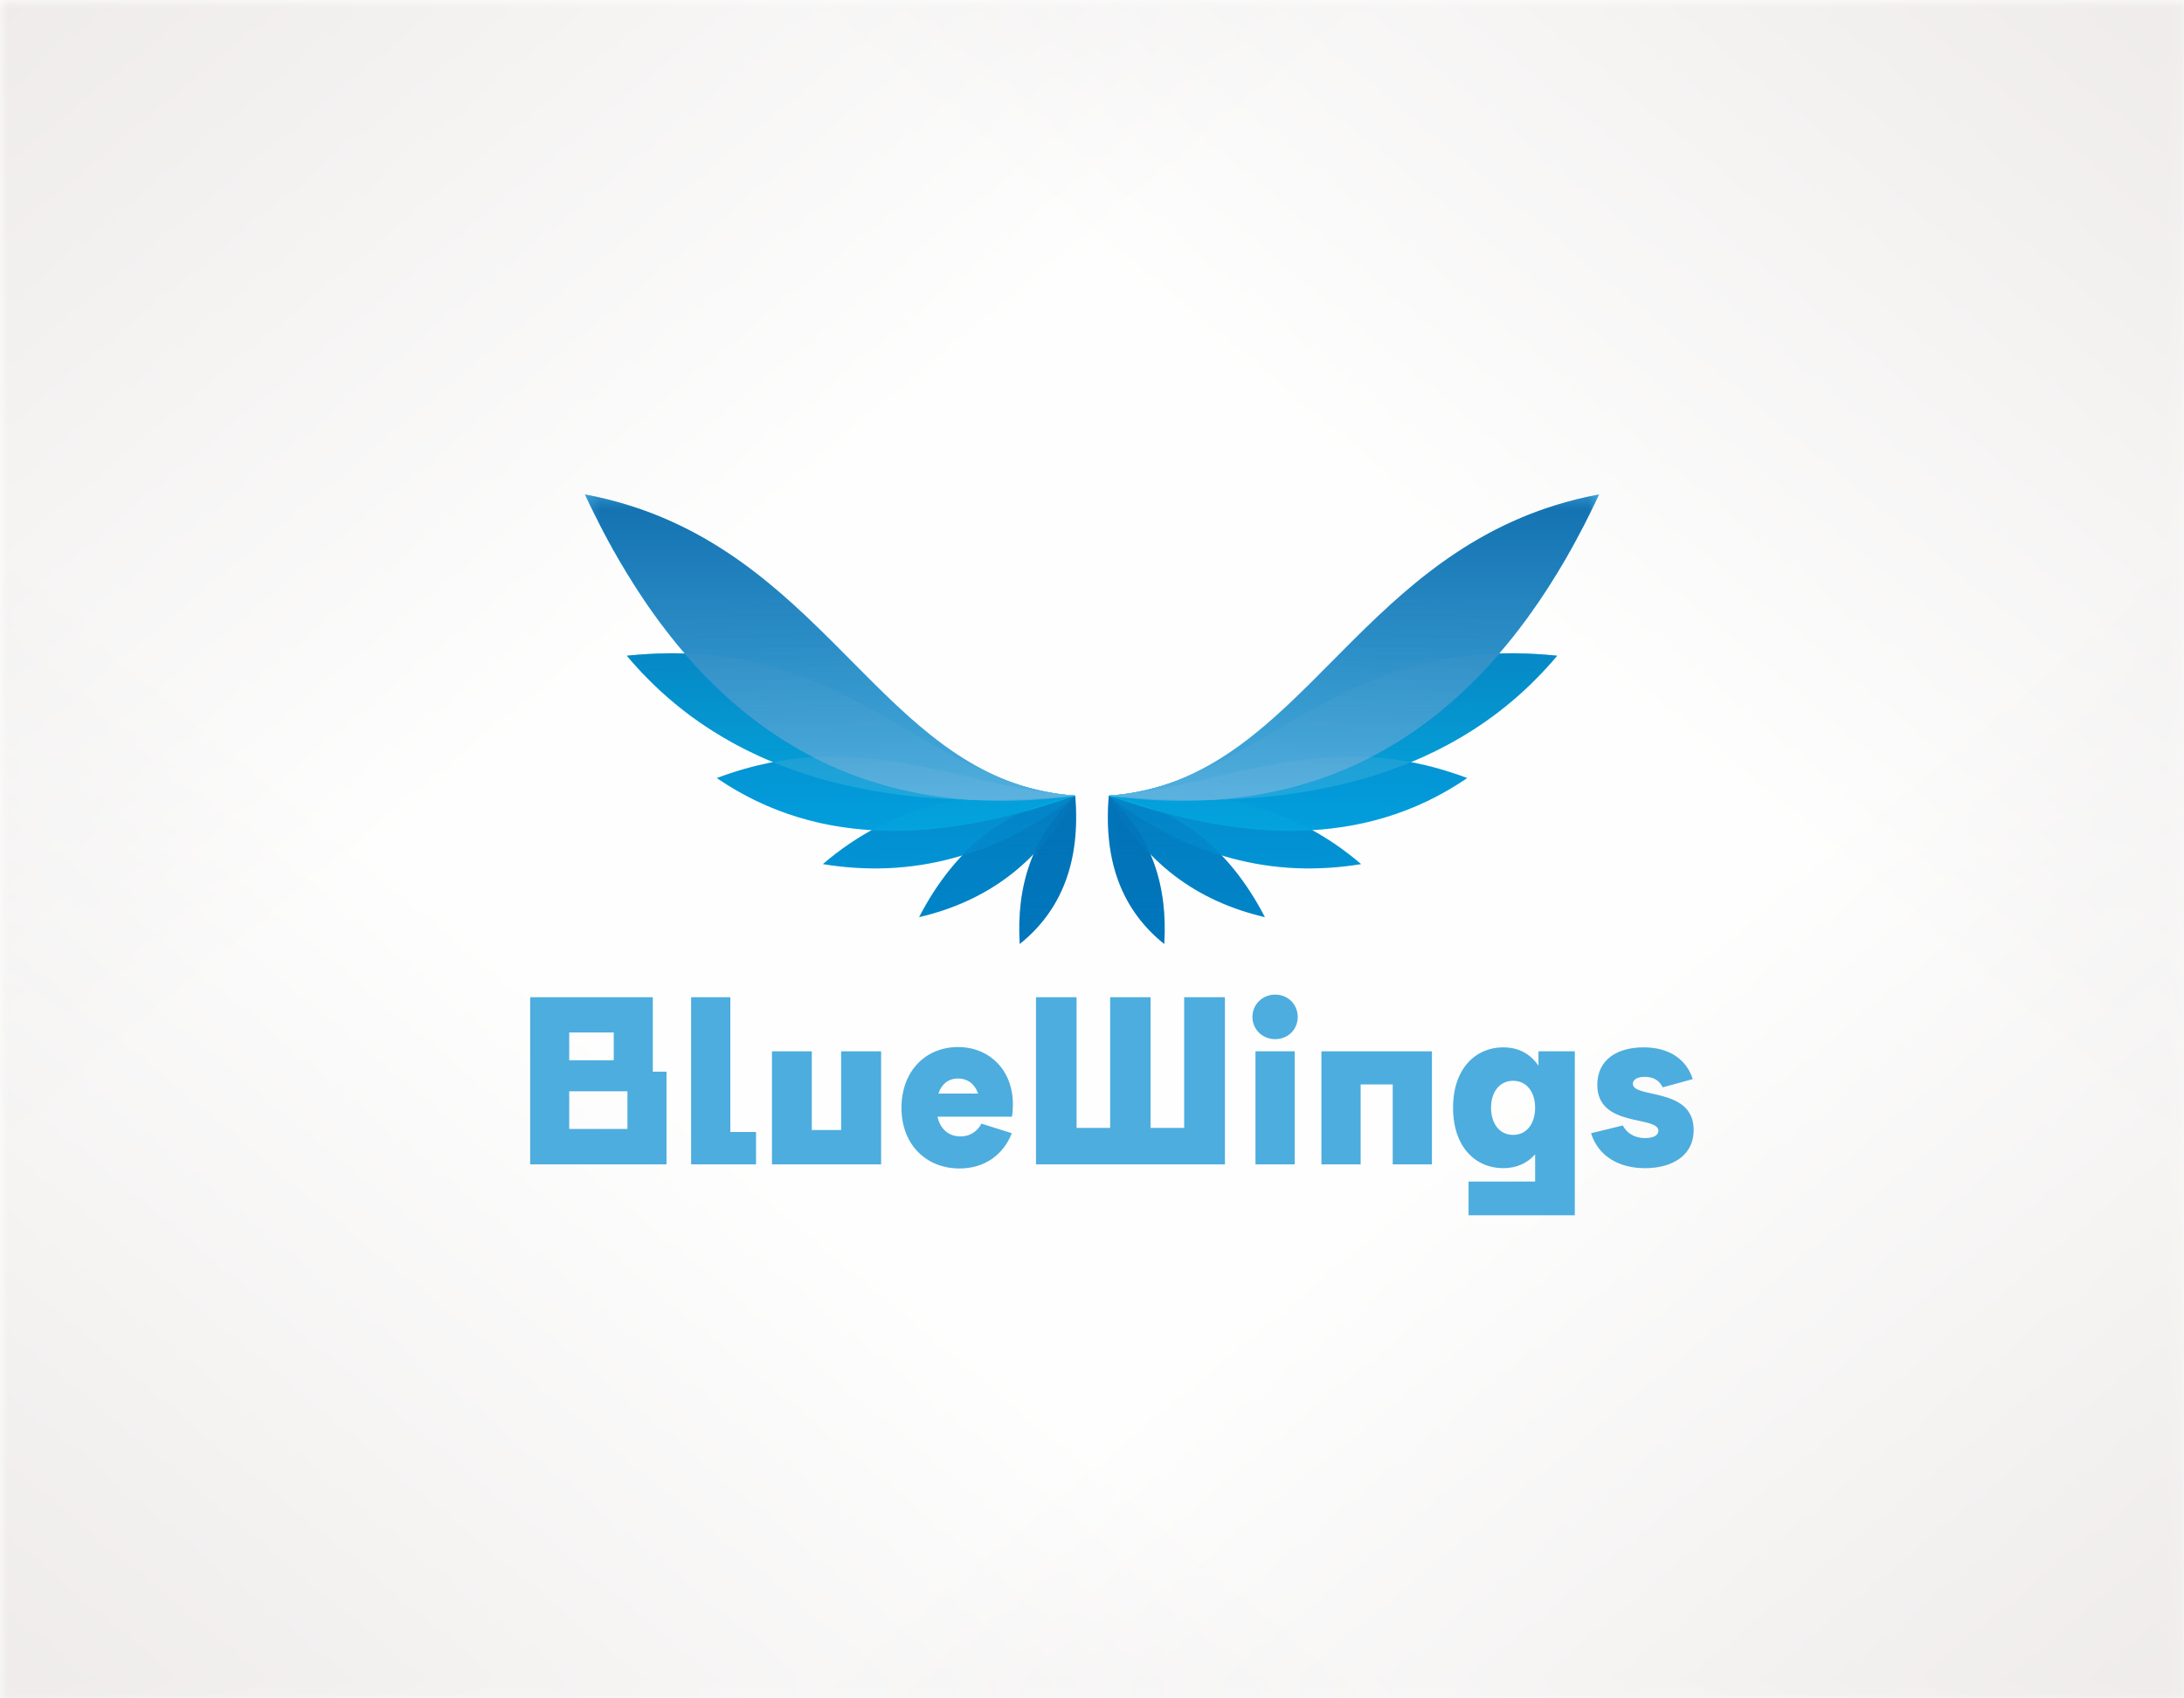<?xml version="1.0" encoding="UTF-8"?>
<!DOCTYPE svg PUBLIC "-//W3C//DTD SVG 1.0//EN" "http://www.w3.org/TR/2001/REC-SVG-20010904/DTD/svg10.dtd">
<!-- Creator: CorelDRAW -->
<svg xmlns="http://www.w3.org/2000/svg" xml:space="preserve" width="900px" height="700px" version="1.0" style="shape-rendering:geometricPrecision; text-rendering:geometricPrecision; image-rendering:optimizeQuality; fill-rule:evenodd; clip-rule:evenodd"
viewBox="0 0 143.69 111.76"
 xmlns:xlink="http://www.w3.org/1999/xlink"
 xmlns:xodm="http://www.corel.com/coreldraw/odm/2003">
 <defs>
  <style type="text/css">
   <![CDATA[
    .fil0 {fill:#FEFEFE}
    .fil13 {fill:#81D4F7}
    .fil12 {fill:#71D0F6}
    .fil11 {fill:#62CCF5}
    .fil10 {fill:#29C5F4}
    .fil9 {fill:#01BEF2}
    .fil8 {fill:#00B8F1}
    .fil7 {fill:#00B2F0}
    .fil5 {fill:#009EDF}
    .fil6 {fill:#0092D5}
    .fil3 {fill:#0087CB}
    .fil4 {fill:#007CC2}
    .fil2 {fill:#0077BD}
    .fil14 {fill:#0A67A9}
    .fil1 {fill:#DCD6D3}
    .fil15 {fill:#4DADDE;fill-rule:nonzero}
   ]]>
  </style>
     <mask id="id0">
  <linearGradient id="id1" gradientUnits="userSpaceOnUse" x1="-48.72" y1="-52.72" x2="35.22" y2="48.11">
   <stop offset="0" style="stop-opacity:1; stop-color:white"/>
   <stop offset="1" style="stop-opacity:0; stop-color:white"/>
  </linearGradient>
      <rect style="fill:url(#id1)" x="-0.19" y="-0.19" width="144.07" height="112.14"/>
     </mask>
     <mask id="id2">
  <linearGradient id="id3" gradientUnits="userSpaceOnUse" x1="192.41" y1="-52.72" x2="108.47" y2="48.11">
   <stop offset="0" style="stop-opacity:1; stop-color:white"/>
   <stop offset="1" style="stop-opacity:0; stop-color:white"/>
  </linearGradient>
      <rect style="fill:url(#id3)" x="-0.19" y="-0.19" width="144.07" height="112.14"/>
     </mask>
     <mask id="id4">
  <linearGradient id="id5" gradientUnits="userSpaceOnUse" x1="-48.72" y1="164.48" x2="35.22" y2="63.65">
   <stop offset="0" style="stop-opacity:1; stop-color:white"/>
   <stop offset="1" style="stop-opacity:0; stop-color:white"/>
  </linearGradient>
      <rect style="fill:url(#id5)" x="-0.19" y="-0.19" width="144.07" height="112.14"/>
     </mask>
     <mask id="id6">
  <linearGradient id="id7" gradientUnits="userSpaceOnUse" x1="192.41" y1="164.48" x2="108.47" y2="63.65">
   <stop offset="0" style="stop-opacity:1; stop-color:white"/>
   <stop offset="1" style="stop-opacity:0; stop-color:white"/>
  </linearGradient>
      <rect style="fill:url(#id7)" x="-0.19" y="-0.19" width="144.07" height="112.14"/>
     </mask>
     <mask id="id8">
  <linearGradient id="id9" gradientUnits="userSpaceOnUse" x1="58.08" y1="29" x2="58.99" y2="63.72">
   <stop offset="0" style="stop-opacity:1; stop-color:white"/>
   <stop offset="1" style="stop-opacity:0; stop-color:white"/>
  </linearGradient>
      <rect style="fill:url(#id9)" x="38.29" y="32.35" width="32.7" height="29.96"/>
     </mask>
     <mask id="id10">
  <linearGradient id="id11" gradientUnits="userSpaceOnUse" x1="85.61" y1="29" x2="84.7" y2="63.72">
   <stop offset="0" style="stop-opacity:1; stop-color:white"/>
   <stop offset="1" style="stop-opacity:0; stop-color:white"/>
  </linearGradient>
      <rect style="fill:url(#id11)" x="72.7" y="32.35" width="32.7" height="29.96"/>
     </mask>
 </defs>
 <g id="Layer_x0020_1">
  <g id="_1773019985344">
   <rect class="fil0" width="143.69" height="111.76"/>
   <g>
    <polygon class="fil1" style="mask:url(#id0)" points="0,0 143.69,0 143.69,111.76 0,111.76 "/>
    <polygon class="fil1" style="mask:url(#id2)" points="143.69,0 0,0 0,111.76 143.69,111.76 "/>
    <polygon class="fil1" style="mask:url(#id4)" points="0,111.76 143.69,111.76 143.69,0 0,0 "/>
    <polygon class="fil1" style="mask:url(#id6)" points="143.69,111.76 0,111.76 0,0 143.69,0 "/>
   </g>
  </g>
  <g id="_1773019989664">
   <g>
    <g>
     <path class="fil2" d="M70.74 52.36c0.37,4.36 -0.92,7.57 -3.65,9.76 -0.23,-3.75 0.78,-7.08 3.65,-9.76z"/>
     <path class="fil3" d="M60.47 60.35c4.45,-1.04 7.96,-3.57 10.27,-7.99 -4.52,0.76 -7.92,3.46 -10.27,7.99z"/>
     <path class="fil4" d="M67.99 56.21c1.05,-1.08 1.97,-2.35 2.75,-3.85 -1.25,1.17 -2.15,2.46 -2.75,3.85z"/>
     <path class="fil5" d="M54.14 56.86c5.8,0.95 11.34,-0.46 16.6,-4.5 -6.44,-0.69 -12.06,0.6 -16.6,4.5z"/>
     <path class="fil6" d="M63.3 56.29c2.54,-0.77 5.02,-2.07 7.44,-3.93 -2.95,0.5 -5.42,1.82 -7.44,3.93z"/>
     <path class="fil7" d="M47.16 51.2c6.88,4.69 14.95,4.16 23.58,1.16 -7.77,-0.57 -14.08,-4.71 -23.58,-1.16z"/>
     <path class="fil8" d="M57.36 54.63c4.23,0.25 8.72,-0.65 13.38,-2.27 -0.32,-0.02 -0.63,-0.05 -0.94,-0.09 -4.61,-0.35 -8.8,0.35 -12.44,2.36z"/>
     <path class="fil9" d="M67.21 53.45c1.16,-0.31 2.34,-0.68 3.53,-1.09 -1.27,0.21 -2.44,0.58 -3.53,1.09z"/>
     <path class="fil9" d="M41.24 43.15c6.57,7.82 16.72,10.43 29.5,9.21 -10.09,-0.74 -14.66,-10.74 -29.5,-9.21z"/>
     <path class="fil10" d="M50.85 50.15c5.56,2.3 12.25,2.94 19.89,2.21 -6.72,-0.49 -12.35,-3.65 -19.89,-2.21z"/>
     <path class="fil11" d="M38.48 32.54c6.85,14.69 17.33,21.85 32.26,19.82 -13.03,-0.93 -16.16,-16.78 -32.26,-19.82z"/>
     <path class="fil12" d="M45.05 43.01c5.02,5.83 11.27,9.14 18.87,9.62 2.18,0.05 4.45,-0.04 6.82,-0.27 -0.17,-0.01 -0.34,-0.03 -0.5,-0.04 -0.14,-0.02 -0.27,-0.04 -0.41,-0.05l-0.04 -0.01c-0.74,-0.09 -1.45,-0.24 -2.13,-0.43 -0.1,-0.03 -0.21,-0.06 -0.31,-0.09l-0.04 -0.01c-7.09,-2.11 -11.93,-8.41 -22.26,-8.72z"/>
     <path class="fil13" d="M53.5 49.82c3.14,1.62 6.61,2.57 10.42,2.81 2.18,0.05 4.45,-0.04 6.82,-0.27l-0.01 0 -0.01 0 -0.01 0 -0.13 -0.01 -0.01 0 -0.01 0 0 0 -0.01 0 -0.01 -0.01 -0.01 0 0 0c-5.82,-0.47 -10.84,-2.9 -17.03,-2.52z"/>
    </g>
    <path class="fil14" style="mask:url(#id8)" d="M41.24 43.15c0.1,0.12 0.2,0.24 0.3,0.35m0.02 0.03c0.1,0.11 0.2,0.22 0.3,0.33m0.01 0.02c0.1,0.11 0.2,0.21 0.3,0.32m0.03 0.04c0.1,0.1 0.2,0.2 0.3,0.3m0.03 0.03c0.09,0.1 0.19,0.2 0.29,0.3m0.05 0.04c0.09,0.1 0.19,0.19 0.28,0.28m0.05 0.04c0.1,0.1 0.2,0.19 0.29,0.28m0.07 0.06c0.09,0.08 0.19,0.16 0.28,0.25m0.04 0.04c0.1,0.08 0.21,0.17 0.31,0.26m0.08 0.06c0.08,0.08 0.17,0.15 0.26,0.22m0.09 0.08c0.1,0.07 0.19,0.15 0.28,0.22m0.09 0.07c0.09,0.07 0.17,0.13 0.26,0.2m0.1 0.07c0.08,0.07 0.17,0.13 0.25,0.18m0.16 0.12c0.07,0.05 0.15,0.11 0.22,0.16m-1.54 -4.51c-0.15,0 -0.31,0 -0.46,0m-0.14 0.01c-0.18,0 -0.35,0 -0.53,0.01m-0.1 0c-0.19,0.01 -0.39,0.02 -0.58,0.03m-0.05 0c-0.21,0.02 -0.43,0.03 -0.64,0.05m-0.02 0c-0.22,0.02 -0.45,0.04 -0.68,0.06m-2.76 -10.61c0.1,0.22 0.21,0.44 0.31,0.66m0.02 0.04c0.11,0.22 0.21,0.43 0.32,0.65m0.01 0.01c0.1,0.21 0.21,0.43 0.32,0.64m0.01 0.02c0.11,0.21 0.22,0.41 0.32,0.62m0.03 0.05c0.11,0.2 0.22,0.4 0.32,0.6m0.02 0.02c0.1,0.2 0.21,0.39 0.32,0.57m0.05 0.1c0.1,0.17 0.2,0.35 0.3,0.52m0.07 0.11c0.09,0.16 0.18,0.31 0.28,0.47m0.09 0.15c0.09,0.15 0.18,0.29 0.27,0.43m0.09 0.15c0.09,0.14 0.18,0.28 0.27,0.42m0.13 0.2c0.08,0.12 0.16,0.24 0.24,0.36m0.15 0.23c0.07,0.11 0.14,0.21 0.21,0.31m0.17 0.24c0.08,0.11 0.15,0.21 0.22,0.31m27.72 11.94c0.37,4.36 -0.92,7.57 -3.65,9.76l0 -0.09 -0.01 -0.08 0 -0.02 -0.01 -0.14 0 -0.02 0 -0.04 0 -0.1 0 0 0 -0.06 -0.01 -0.14 0 0 0 -0.01 0 -0.13 0 -0.04 0 -0.01 0 -0.02 0 -0.14 0 -0.17 0 -0.01 0 -0.15 0 -0.01 0 -0.03 0.01 -0.14 0 -0.01 0.01 -0.14 0 -0.02 0 -0.03 0 -0.1 0.01 -0.04 0 -0.02 0 -0.13 0.01 -0.02 0 -0.03 0.01 -0.11 0 -0.03 0 0 0.01 -0.09 0 -0.08 0.01 -0.02 0.01 -0.13 0 -0.01 0.01 -0.04 0.01 -0.1 0 -0.01 0 -0.06 0.01 -0.02 0.01 -0.09 0 -0.01 0 -0.02 0.02 -0.15 0.01 -0.01 0.01 -0.09 0 -0.03 0.01 -0.06 0.02 -0.13 0.01 -0.01 0.02 -0.14 0.01 -0.02 0 -0.02 0.02 -0.09 0.02 -0.1 0.02 -0.1 0 -0.01 0.01 -0.02 0.02 -0.12 0.01 -0.04 0.03 -0.11 0 -0.03 0.01 -0.02 0.03 -0.13 0 -0.01 0.04 -0.15 0.01 -0.01 0 -0.01 0.03 -0.12 0.02 -0.05 0 -0.01 0.03 -0.09 0 0 0.02 -0.05 0.03 -0.12 0.01 -0.01 0 -0.03 0.04 -0.1 0.01 -0.03 0 -0.01 0.03 -0.08 0.01 -0.02 0.02 -0.06 0 -0.01 0.03 -0.09 0.01 -0.01 0.01 -0.05 0.04 -0.1 0.03 -0.06 0.03 -0.09 0.01 -0.03 0 0 0.02 -0.02 0.03 -0.1 0.02 -0.05 0 0c-0.09,0.1 -0.18,0.19 -0.28,0.29l-0.01 0.01c-0.19,0.18 -0.39,0.36 -0.59,0.54l-0.01 0.01 -0.1 0.08 -0.02 0.02c-0.06,0.05 -0.12,0.11 -0.18,0.16l-0.01 0 -0.1 0.08 -0.11 0.09 -0.09 0.07 -0.02 0.01c-0.14,0.11 -0.28,0.21 -0.42,0.32l-0.03 0.02c-0.06,0.04 -0.12,0.09 -0.19,0.13l-0.01 0.01 -0.1 0.07 0 0 -0.12 0.07 -0.1 0.07 -0.02 0.01 -0.1 0.07 -0.11 0.07 -0.11 0.07 -0.01 0 -0.11 0.07 -0.12 0.07 0 0 -0.09 0.05 -0.04 0.02 -0.1 0.06 -0.12 0.06 -0.09 0.05 -0.06 0.04 -0.08 0.04 -0.01 0 -0.12 0.06 0 0 -0.09 0.05 -0.08 0.04 -0.04 0.02 -0.03 0.01 -0.12 0.06 -0.1 0.05 -0.06 0.03 -0.08 0.04 -0.13 0.05 -0.01 0.01 -0.07 0.03 -0.09 0.04 -0.08 0.03 -0.12 0.05 -0.02 0.01 -0.07 0.03 -0.11 0.04 -0.04 0.02 -0.02 0 -0.12 0.05 -0.02 0.01 -0.06 0.02 -0.15 0.06 -0.02 0 -0.01 0.01 -0.16 0.06 -0.06 0.02 -0.12 0.04 -0.04 0.01 -0.01 0.01 -0.16 0.05 -0.06 0.02 -0.17 0.05 0 0 -0.17 0.05 -0.06 0.02 -0.14 0.04 -0.03 0.01 -0.01 0 -0.02 0.01 -0.14 0.04 -0.07 0.02 -0.17 0.04 0 0 -0.19 0.05 -0.03 0.01 -0.19 0.04c0.03,-0.07 0.07,-0.14 0.11,-0.21l0 -0.01c0.07,-0.12 0.14,-0.25 0.21,-0.37l0.03 -0.05 0.09 -0.18 0.01 0 0.02 -0.04 0.07 -0.13 0.05 -0.07 0.08 -0.13 0.03 -0.06 0.09 -0.15 0.01 -0.01 0.01 -0.01 0.01 -0.02 0.1 -0.16 0.01 -0.01 0 0 0.04 -0.07 0.04 -0.06 0.01 -0.01 0.06 -0.09 0.08 -0.13 0.02 -0.02 0.01 -0.01 0.04 -0.07 0.04 -0.06 0.01 -0.01 0.04 -0.05 0.04 -0.07 0.05 -0.06 0.04 -0.06 0.09 -0.13 0.04 -0.05 0.1 -0.13 0.03 -0.04 0.08 -0.11 0.07 -0.08 0 -0.01 0.05 -0.06 0.05 -0.06 0 0 0.02 -0.03 0.09 -0.11 0.06 -0.07 0.02 -0.02 0.04 -0.06 0.01 0 0.09 -0.11 0 0 0.05 -0.06 0.05 -0.06 0.05 -0.05 0.05 -0.06 0.04 -0.05 0.05 -0.06 0.01 -0.01 0.09 -0.1 0.05 -0.05 0.05 -0.05 0.05 -0.05 0 -0.01c-1.02,0.32 -2.05,0.54 -3.09,0.68l0 0 -0.15 0.02c-0.14,0.02 -0.28,0.03 -0.42,0.05l-0.01 0c-0.17,0.02 -0.35,0.03 -0.53,0.05l-0.05 0 -0.13 0.01 -0.14 0.01 -0.13 0.01 -0.01 0 -0.15 0.01 -0.12 0 -0.02 0 -0.14 0.01 -0.11 0 -0.14 0 -0.11 0.01 -0.14 0 -0.08 0 -0.14 0 -0.04 0 -0.1 0 -0.2 -0.01 -0.08 0 -0.2 0 -0.07 -0.01 -0.21 -0.01 -0.05 0 -0.2 -0.01 -0.09 -0.01 -0.19 -0.01 -0.02 0 -0.01 0 -0.02 0 -0.22 -0.02 -0.03 0 -0.01 0c-0.08,-0.01 -0.16,-0.02 -0.24,-0.03l-0.02 0 -0.23 -0.02 -0.06 -0.01 -0.24 -0.03 -0.01 0 -0.24 -0.03 -0.06 -0.01 -0.22 -0.03 -0.02 0 -0.02 -0.01 -0.25 -0.04c0.06,-0.05 0.13,-0.11 0.19,-0.16l0.02 -0.02 0.01 -0.01c0.07,-0.05 0.14,-0.11 0.21,-0.16l0 0 0 -0.01c0.14,-0.11 0.28,-0.22 0.43,-0.33l0.01 -0.01 0 0 0.01 -0.01 0.19 -0.14 0 0 0.02 -0.01 0.01 -0.02c0.07,-0.04 0.13,-0.09 0.19,-0.13l0.02 -0.02 0.01 0 0 -0.01c0.06,-0.04 0.12,-0.08 0.18,-0.12l0.07 -0.05 0.15 -0.1 0.05 -0.04 0.05 -0.03 0.11 -0.07 0.1 -0.07 0.13 -0.08 0.07 -0.05 0.05 -0.03 0.05 -0.03 0.05 -0.04 0.01 0 0.09 -0.06 0.01 0 0.05 -0.03 0.05 -0.03 0 0 0.11 -0.07 0.05 -0.03 0.05 -0.03 0.05 -0.03 0.11 -0.06 0.05 -0.03 0.05 -0.03 0.16 -0.08c-0.73,-0.05 -1.46,-0.13 -2.17,-0.24l-0.02 0c-0.1,-0.02 -0.2,-0.04 -0.3,-0.05l-0.04 -0.01c-0.21,-0.04 -0.42,-0.08 -0.63,-0.12l-0.01 0 -0.16 -0.04 -0.01 0 -0.21 -0.05 -0.13 -0.03 -0.2 -0.05 -0.15 -0.04 -0.21 -0.05 -0.12 -0.04 -0.22 -0.06 -0.15 -0.04 -0.18 -0.06 -0.21 -0.06 -0.11 -0.04c-0.08,-0.02 -0.16,-0.05 -0.23,-0.07l-0.11 -0.04c-0.08,-0.03 -0.16,-0.06 -0.25,-0.09l-0.08 -0.03c-0.09,-0.03 -0.18,-0.07 -0.27,-0.1l-0.07 -0.03c-0.09,-0.03 -0.19,-0.07 -0.28,-0.11l-0.08 -0.03c-0.08,-0.04 -0.17,-0.07 -0.26,-0.11l-0.07 -0.03c-0.09,-0.04 -0.18,-0.08 -0.27,-0.12l-0.06 -0.03c-0.1,-0.04 -0.19,-0.09 -0.28,-0.13l-0.05 -0.02c-0.09,-0.05 -0.19,-0.09 -0.28,-0.14l-0.05 -0.03c-0.1,-0.04 -0.19,-0.09 -0.28,-0.14l-0.06 -0.03c-0.1,-0.05 -0.2,-0.11 -0.29,-0.16l-0.04 -0.02c-0.1,-0.05 -0.19,-0.11 -0.29,-0.16l-0.04 -0.03c-0.1,-0.05 -0.19,-0.11 -0.29,-0.17l-0.04 -0.02c-0.09,-0.06 -0.18,-0.11 -0.28,-0.17l-0.04 -0.03c-0.1,-0.06 -0.2,-0.13 -0.3,-0.19l-0.01 -0.01c-0.11,-0.07 -0.21,-0.14 -0.32,-0.21 0.15,-0.06 0.29,-0.11 0.44,-0.16l0.01 0c0.14,-0.06 0.28,-0.1 0.43,-0.15l0 0 0.01 -0.01c0.14,-0.04 0.27,-0.08 0.4,-0.12l0.05 -0.02c0.13,-0.04 0.26,-0.08 0.39,-0.11l0.03 -0.02c0.13,-0.03 0.25,-0.07 0.38,-0.1l0.07 -0.02c0.11,-0.03 0.22,-0.06 0.32,-0.08l0.14 -0.04c0.09,-0.02 0.18,-0.04 0.26,-0.06l0.17 -0.03 0.21 -0.05 0.22 -0.05 0.05 -0.01 0.11 -0.02c-0.58,-0.24 -1.15,-0.5 -1.71,-0.78l-0.17 -0.08c-0.11,-0.06 -0.21,-0.11 -0.32,-0.17l-0.04 -0.02c-0.1,-0.05 -0.2,-0.11 -0.3,-0.16l-0.17 -0.09 0 0c-0.09,-0.06 -0.18,-0.11 -0.27,-0.16l-0.1 -0.06c-0.09,-0.05 -0.18,-0.1 -0.27,-0.15l-0.18 -0.11 -0.22 -0.14 -0.15 -0.09 -0.22 -0.14 -0.19 -0.13 -0.21 -0.13 -0.17 -0.12 -0.18 -0.12c-0.07,-0.05 -0.15,-0.11 -0.22,-0.16l-0.16 -0.12c-0.08,-0.05 -0.17,-0.11 -0.25,-0.18l-0.1 -0.07c-0.09,-0.07 -0.17,-0.13 -0.26,-0.2l-0.09 -0.07c-0.09,-0.07 -0.18,-0.15 -0.28,-0.22l-0.09 -0.08c-0.09,-0.07 -0.18,-0.14 -0.26,-0.22l-0.08 -0.06c-0.1,-0.09 -0.21,-0.18 -0.31,-0.26l-0.04 -0.04c-0.09,-0.09 -0.19,-0.17 -0.28,-0.25l-0.07 -0.06c-0.09,-0.09 -0.19,-0.18 -0.29,-0.28l-0.05 -0.04c-0.09,-0.09 -0.19,-0.18 -0.28,-0.28l-0.05 -0.04c-0.1,-0.1 -0.2,-0.2 -0.29,-0.3l-0.03 -0.03c-0.1,-0.1 -0.2,-0.2 -0.3,-0.3l-0.03 -0.04c-0.1,-0.11 -0.2,-0.21 -0.3,-0.32l0 0 0 -0.01 -0.01 -0.01c-0.1,-0.11 -0.2,-0.22 -0.3,-0.33l-0.02 -0.03c-0.1,-0.11 -0.2,-0.23 -0.3,-0.35 0.23,-0.02 0.46,-0.04 0.68,-0.06l0.01 0 0 0 0.01 0c0.21,-0.02 0.43,-0.03 0.64,-0.05l0.05 0c0.19,-0.01 0.39,-0.02 0.58,-0.03l0.1 0c0.18,-0.01 0.35,-0.01 0.53,-0.01l0.14 -0.01c0.15,0 0.31,0 0.46,0l0.21 0.01c0.14,0 0.27,0 0.4,0.01l-0.08 -0.1 -0.08 -0.09c-0.1,-0.12 -0.2,-0.23 -0.3,-0.35l-0.15 -0.19c-0.09,-0.11 -0.19,-0.23 -0.28,-0.35l-0.03 -0.03 -0.11 -0.15c-0.07,-0.09 -0.15,-0.19 -0.22,-0.28l-0.17 -0.23c-0.08,-0.1 -0.16,-0.21 -0.24,-0.31l-0.19 -0.26 -0.18 -0.25c-0.07,-0.1 -0.14,-0.2 -0.22,-0.31l-0.17 -0.24c-0.07,-0.1 -0.14,-0.2 -0.21,-0.31l-0.15 -0.23c-0.08,-0.12 -0.16,-0.24 -0.24,-0.36l-0.13 -0.2c-0.09,-0.14 -0.18,-0.28 -0.27,-0.42l-0.09 -0.15c-0.09,-0.14 -0.18,-0.28 -0.27,-0.43l-0.09 -0.15c-0.1,-0.16 -0.19,-0.31 -0.28,-0.47l-0.07 -0.11c-0.1,-0.17 -0.2,-0.35 -0.3,-0.52l-0.05 -0.1c-0.11,-0.18 -0.22,-0.37 -0.32,-0.57l-0.01 -0.01 0 0 -0.01 -0.01c-0.1,-0.2 -0.21,-0.4 -0.32,-0.6l-0.03 -0.05c-0.1,-0.21 -0.21,-0.41 -0.32,-0.62l-0.01 -0.02c-0.11,-0.21 -0.22,-0.43 -0.32,-0.64l-0.01 -0.01c-0.11,-0.22 -0.21,-0.43 -0.32,-0.65l-0.02 -0.04c-0.1,-0.22 -0.21,-0.44 -0.31,-0.66 0.06,0.01 0.12,0.02 0.19,0.03 14.43,2.84 18.38,16.01 28.64,19.16l0.04 0.01 0.01 0 0 0 0.01 0 0 0 0.01 0.01 0 0 0 0 0.12 0.03 0.01 0 0 0.01 0.01 0 0 0 0.01 0 0 0 0.01 0 0 0 0.1 0.03 0.01 0 0 0 0 0.01 0.01 0c0.69,0.19 1.4,0.33 2.14,0.43l0.02 0.01 0.01 0 0.02 0c0.08,0.01 0.16,0.02 0.24,0.03l0 0 0 0 0.01 0 0 0 0.22 0.02 0.03 0 0.01 0c0.13,0.01 0.25,0.03 0.38,0.04zm-0.95 -0.1l0.01 0"/>
   </g>
   <g>
    <g>
     <path class="fil2" d="M72.95 52.36c-0.37,4.36 0.91,7.57 3.65,9.76 0.23,-3.75 -0.78,-7.08 -3.65,-9.76z"/>
     <path class="fil3" d="M83.22 60.35c-4.46,-1.04 -7.97,-3.57 -10.27,-7.99 4.51,0.76 7.92,3.46 10.27,7.99z"/>
     <path class="fil4" d="M75.69 56.21c-1.04,-1.08 -1.96,-2.35 -2.74,-3.85 1.25,1.17 2.15,2.46 2.74,3.85z"/>
     <path class="fil5" d="M89.55 56.86c-5.8,0.95 -11.34,-0.46 -16.6,-4.5 6.43,-0.69 12.05,0.6 16.6,4.5z"/>
     <path class="fil6" d="M80.38 56.29c-2.53,-0.77 -5.01,-2.07 -7.43,-3.93 2.95,0.5 5.42,1.82 7.43,3.93z"/>
     <path class="fil7" d="M96.53 51.2c-6.88,4.69 -14.95,4.16 -23.58,1.16 7.77,-0.57 14.08,-4.71 23.58,-1.16z"/>
     <path class="fil8" d="M86.33 54.63c-4.23,0.25 -8.72,-0.65 -13.38,-2.27 0.32,-0.02 0.63,-0.05 0.93,-0.09 4.62,-0.35 8.8,0.35 12.45,2.36z"/>
     <path class="fil9" d="M76.48 53.45c-1.17,-0.31 -2.34,-0.68 -3.53,-1.09 1.26,0.21 2.44,0.58 3.53,1.09z"/>
     <path class="fil9" d="M102.45 43.15c-6.57,7.82 -16.72,10.43 -29.5,9.21 10.09,-0.74 14.66,-10.74 29.5,-9.21z"/>
     <path class="fil10" d="M92.83 50.15c-5.55,2.3 -12.25,2.94 -19.88,2.21 6.72,-0.49 12.34,-3.65 19.88,-2.21z"/>
     <path class="fil11" d="M105.21 32.54c-6.85,14.69 -17.34,21.85 -32.26,19.82 13.03,-0.93 16.15,-16.78 32.26,-19.82z"/>
     <path class="fil12" d="M98.64 43.01c-5.02,5.83 -11.27,9.14 -18.87,9.62 -2.18,0.05 -4.45,-0.04 -6.82,-0.27 0.17,-0.01 0.33,-0.03 0.5,-0.04 0.14,-0.02 0.27,-0.04 0.41,-0.05l0.03 -0.01c0.75,-0.09 1.46,-0.24 2.14,-0.43 0.1,-0.03 0.2,-0.06 0.31,-0.09l0.04 -0.01c7.09,-2.11 11.93,-8.41 22.26,-8.72z"/>
     <path class="fil13" d="M90.19 49.82c-3.15,1.62 -6.61,2.57 -10.42,2.81 -2.18,0.05 -4.45,-0.04 -6.82,-0.27l0.01 0 0.01 0 0.01 0 0.13 -0.01 0.01 0 0 0 0.01 0 0.01 0 0.01 -0.01 0.01 0 0 0c5.82,-0.47 10.84,-2.9 17.03,-2.52z"/>
    </g>
    <path class="fil14" style="mask:url(#id10)" d="M102.45 43.15c-0.1,0.12 -0.2,0.24 -0.3,0.35m-0.02 0.03c-0.1,0.11 -0.2,0.22 -0.3,0.33m-0.01 0.02c-0.1,0.11 -0.2,0.21 -0.31,0.32m-0.03 0.04c-0.09,0.1 -0.19,0.2 -0.29,0.3m-0.03 0.03c-0.1,0.1 -0.2,0.2 -0.3,0.3m-0.04 0.04c-0.09,0.1 -0.19,0.19 -0.29,0.28m-0.04 0.04c-0.1,0.1 -0.2,0.19 -0.3,0.28m-0.06 0.06c-0.09,0.08 -0.19,0.16 -0.28,0.25m-0.05 0.04c-0.1,0.08 -0.2,0.17 -0.3,0.26m-0.08 0.06c-0.09,0.08 -0.17,0.15 -0.26,0.22m-0.09 0.08c-0.1,0.07 -0.19,0.15 -0.29,0.22m-0.08 0.07c-0.09,0.07 -0.18,0.13 -0.26,0.2m-0.11 0.07c-0.08,0.07 -0.16,0.13 -0.24,0.18m-0.16 0.12c-0.07,0.05 -0.15,0.11 -0.22,0.16m1.54 -4.51c0.15,0 0.3,0 0.46,0m0.14 0.01c0.17,0 0.35,0 0.53,0.01m0.1 0c0.19,0.01 0.39,0.02 0.58,0.03m0.05 0c0.21,0.02 0.42,0.03 0.64,0.05m0.02 0c0.22,0.02 0.45,0.04 0.68,0.06m2.76 -10.61c-0.11,0.22 -0.21,0.44 -0.31,0.66m-0.03 0.04c-0.1,0.22 -0.21,0.43 -0.31,0.65m-0.01 0.01c-0.11,0.21 -0.21,0.43 -0.32,0.64m-0.01 0.02c-0.11,0.21 -0.22,0.41 -0.33,0.62m-0.03 0.05c-0.1,0.2 -0.21,0.4 -0.32,0.6m-0.01 0.02c-0.11,0.2 -0.21,0.39 -0.32,0.57m-0.05 0.1c-0.1,0.17 -0.2,0.35 -0.3,0.52m-0.07 0.11c-0.09,0.16 -0.18,0.31 -0.28,0.47m-0.09 0.15c-0.09,0.15 -0.18,0.29 -0.27,0.43m-0.09 0.15c-0.09,0.14 -0.18,0.28 -0.27,0.42m-0.13 0.2c-0.08,0.12 -0.16,0.24 -0.24,0.36m-0.15 0.23c-0.07,0.11 -0.15,0.21 -0.22,0.31m-0.17 0.24c-0.07,0.11 -0.14,0.21 -0.22,0.31m-27.71 11.94c-0.37,4.36 0.91,7.57 3.65,9.76l0 -0.09 0.01 -0.08 0 -0.02 0 -0.14 0 -0.02 0.01 -0.04 0 -0.1 0 0 0 -0.06 0 -0.14 0 0 0 -0.01 0.01 -0.13 0 -0.04 0 -0.01 0 -0.02 0 -0.14 0 -0.17 0 -0.01 -0.01 -0.15 0 -0.01 0 -0.03 0 -0.14 0 -0.01 -0.01 -0.14 0 -0.02 0 -0.03 0 -0.1 -0.01 -0.04 0 -0.02 -0.01 -0.13 0 -0.02 0 -0.03 -0.01 -0.11 0 -0.03 0 0 -0.01 -0.09 -0.01 -0.08 0 -0.02 -0.01 -0.13 0 -0.01 -0.01 -0.04 -0.01 -0.1 0 -0.01 -0.01 -0.06 0 -0.02 -0.01 -0.09 0 -0.01 0 -0.02 -0.03 -0.15 0 -0.01 -0.01 -0.09 -0.01 -0.03 -0.01 -0.06 -0.02 -0.13 0 -0.01 -0.02 -0.14 -0.01 -0.02 0 -0.02 -0.02 -0.09 -0.02 -0.1 -0.02 -0.1 0 -0.01 -0.01 -0.02 -0.02 -0.12 -0.01 -0.04 -0.03 -0.11 -0.01 -0.03 0 -0.02 -0.03 -0.13 -0.01 -0.01 -0.04 -0.15 0 -0.01 0 -0.01 -0.04 -0.12 -0.01 -0.05 0 -0.01 -0.03 -0.09 0 0 -0.02 -0.05 -0.03 -0.12 -0.01 -0.01 -0.01 -0.03 -0.03 -0.1 -0.01 -0.03 0 -0.01 -0.03 -0.08 -0.01 -0.02 -0.02 -0.06 0 -0.01 -0.03 -0.09 -0.01 -0.01 -0.02 -0.05 -0.04 -0.1 -0.02 -0.06 -0.04 -0.09 -0.01 -0.03 0 0 -0.01 -0.02 -0.04 -0.1 -0.02 -0.05 0 0c0.1,0.1 0.19,0.19 0.29,0.29l0.01 0.01c0.19,0.18 0.39,0.36 0.59,0.54l0.01 0.01 0.09 0.08 0.03 0.02c0.06,0.05 0.12,0.11 0.18,0.16l0 0 0.11 0.08 0.1 0.09 0.1 0.07 0.01 0.01c0.14,0.11 0.28,0.21 0.43,0.32l0.02 0.02c0.07,0.04 0.13,0.09 0.19,0.13l0.02 0.01 0.1 0.07 0 0 0.11 0.07 0.11 0.07 0.01 0.01 0.11 0.07 0.11 0.07 0.11 0.07 0.01 0 0.11 0.07 0.12 0.07 0 0 0.08 0.05 0.05 0.02 0.1 0.06 0.12 0.06 0.09 0.05 0.06 0.04 0.08 0.04 0 0 0.12 0.06 0.01 0 0.08 0.05 0.09 0.04 0.04 0.02 0.03 0.01 0.12 0.06 0.1 0.05 0.06 0.03 0.08 0.04 0.13 0.05 0.01 0.01 0.07 0.03 0.09 0.04 0.08 0.03 0.12 0.05 0.02 0.01 0.07 0.03 0.1 0.04 0.05 0.02 0.01 0 0.13 0.05 0.02 0.01 0.06 0.02 0.14 0.06 0.02 0 0.02 0.01 0.16 0.06 0.05 0.02 0.13 0.04 0.04 0.01 0.01 0.01 0.15 0.05 0.06 0.02 0.17 0.05 0.01 0 0.17 0.05 0.05 0.02 0.15 0.04 0.03 0.01 0 0 0.03 0.01 0.14 0.04 0.06 0.02 0.18 0.04 0 0 0.19 0.05 0.03 0.01 0.19 0.04c-0.03,-0.07 -0.07,-0.14 -0.11,-0.21l0 -0.01c-0.07,-0.12 -0.14,-0.25 -0.21,-0.37l-0.03 -0.05 -0.1 -0.18 0 0 -0.02 -0.04 -0.08 -0.13 -0.04 -0.07 -0.08 -0.13 -0.03 -0.06 -0.1 -0.15 0 -0.01 -0.01 -0.01 -0.01 -0.02 -0.11 -0.16 0 -0.01 0 0 -0.04 -0.07 -0.04 -0.06 -0.01 -0.01 -0.06 -0.09 -0.08 -0.13 -0.02 -0.02 -0.01 -0.01 -0.04 -0.07 -0.05 -0.06 0 -0.01 -0.04 -0.05 -0.05 -0.07 -0.04 -0.06 -0.04 -0.06 -0.1 -0.13 -0.04 -0.05 -0.09 -0.13 -0.03 -0.04 -0.08 -0.11 -0.07 -0.08 -0.01 -0.01 -0.04 -0.06 -0.05 -0.06 0 0 -0.02 -0.03 -0.09 -0.11 -0.06 -0.07 -0.02 -0.02 -0.05 -0.06 0 0 -0.09 -0.11 0 0 -0.05 -0.06 -0.05 -0.06 -0.05 -0.05 -0.05 -0.06 -0.05 -0.05 -0.05 -0.06 -0.01 -0.01 -0.09 -0.1 -0.05 -0.05 -0.05 -0.05 -0.04 -0.05 -0.01 -0.01c1.03,0.32 2.06,0.54 3.1,0.68l0 0 0.14 0.02c0.14,0.02 0.29,0.03 0.43,0.05l0 0c0.18,0.02 0.36,0.03 0.54,0.05l0.04 0 0.13 0.01 0.15 0.01 0.13 0.01 0.01 0 0.14 0.01 0.13 0 0.02 0 0.14 0.01 0.11 0 0.14 0 0.11 0.01 0.14 0 0.08 0 0.14 0 0.04 0 0.1 0 0.2 -0.01 0.08 0 0.19 0 0.07 -0.01 0.22 -0.01 0.05 0 0.2 -0.01 0.09 -0.01 0.19 -0.01 0.02 0 0 0 0.03 0 0.22 -0.02 0.02 0 0.02 0c0.08,-0.01 0.16,-0.02 0.24,-0.03l0.02 0 0.23 -0.02 0.06 -0.01 0.24 -0.03 0.01 0 0.24 -0.03 0.06 -0.01 0.21 -0.03 0.03 0 0.01 -0.01 0.26 -0.04c-0.07,-0.05 -0.13,-0.11 -0.2,-0.16l-0.02 -0.02 -0.01 -0.01c-0.06,-0.05 -0.13,-0.11 -0.2,-0.16l0 0 -0.01 -0.01c-0.14,-0.11 -0.28,-0.22 -0.42,-0.33l-0.01 -0.01 -0.01 0 0 -0.01 -0.19 -0.14 0 0 -0.02 -0.01 -0.01 -0.02c-0.07,-0.04 -0.13,-0.09 -0.19,-0.13l-0.02 -0.02 -0.01 0 0 -0.01c-0.06,-0.04 -0.12,-0.08 -0.18,-0.12l-0.07 -0.05 -0.15 -0.1 -0.05 -0.04 -0.06 -0.03 -0.1 -0.07 -0.1 -0.07 -0.13 -0.08 -0.07 -0.05 -0.05 -0.03 -0.06 -0.03 -0.05 -0.04 0 0 -0.1 -0.06 0 0 -0.05 -0.03 -0.05 -0.03 -0.01 0 -0.1 -0.07 -0.05 -0.03 -0.05 -0.03 -0.05 -0.03 -0.11 -0.06 -0.05 -0.03 -0.05 -0.03 -0.16 -0.08c0.73,-0.05 1.45,-0.13 2.17,-0.24l0.01 0c0.11,-0.02 0.21,-0.04 0.31,-0.05l0.04 -0.01c0.21,-0.04 0.42,-0.08 0.63,-0.12l0 0 0.17 -0.04 0.01 0 0.21 -0.05 0.13 -0.03 0.2 -0.05 0.15 -0.04 0.21 -0.05 0.12 -0.04 0.22 -0.06 0.15 -0.04 0.18 -0.06 0.21 -0.06 0.11 -0.04c0.08,-0.02 0.15,-0.05 0.23,-0.07l0.1 -0.04c0.09,-0.03 0.17,-0.06 0.25,-0.09l0.09 -0.03c0.09,-0.03 0.18,-0.07 0.27,-0.1l0.07 -0.03c0.09,-0.03 0.18,-0.07 0.28,-0.11l0.07 -0.03c0.09,-0.04 0.18,-0.07 0.27,-0.11l0.07 -0.03c0.09,-0.04 0.18,-0.08 0.27,-0.12l0.06 -0.03c0.09,-0.04 0.19,-0.09 0.28,-0.13l0.05 -0.02c0.09,-0.05 0.18,-0.09 0.28,-0.14l0.05 -0.03c0.1,-0.04 0.19,-0.09 0.28,-0.14l0.06 -0.03c0.1,-0.05 0.19,-0.11 0.29,-0.16l0.04 -0.02c0.1,-0.05 0.19,-0.11 0.29,-0.16l0.04 -0.03c0.1,-0.05 0.19,-0.11 0.28,-0.17l0.04 -0.02c0.1,-0.06 0.19,-0.11 0.29,-0.17l0.03 -0.03c0.11,-0.06 0.21,-0.13 0.31,-0.19l0.01 -0.01c0.11,-0.07 0.21,-0.14 0.32,-0.21 -0.15,-0.06 -0.3,-0.11 -0.44,-0.16l-0.01 0c-0.14,-0.06 -0.29,-0.1 -0.43,-0.15l0 0 -0.02 -0.01c-0.13,-0.04 -0.26,-0.08 -0.39,-0.12l-0.05 -0.02c-0.13,-0.04 -0.26,-0.08 -0.39,-0.11l-0.04 -0.02c-0.12,-0.03 -0.24,-0.07 -0.37,-0.1l-0.07 -0.02c-0.11,-0.03 -0.22,-0.06 -0.33,-0.08l-0.13 -0.04c-0.09,-0.02 -0.18,-0.04 -0.27,-0.06l-0.16 -0.03 -0.21 -0.05 -0.22 -0.05 -0.05 -0.01 -0.12 -0.02c0.59,-0.24 1.16,-0.5 1.72,-0.78l0.17 -0.08c0.1,-0.06 0.21,-0.11 0.31,-0.17l0.05 -0.02c0.1,-0.05 0.2,-0.11 0.3,-0.16l0.16 -0.09 0.01 0c0.09,-0.06 0.18,-0.11 0.27,-0.16l0.1 -0.06c0.09,-0.05 0.18,-0.1 0.27,-0.15l0.18 -0.11 0.22 -0.14 0.15 -0.09 0.22 -0.14 0.19 -0.13 0.21 -0.13 0.17 -0.12 0.18 -0.12c0.07,-0.05 0.15,-0.11 0.22,-0.16l0.16 -0.12c0.08,-0.05 0.16,-0.11 0.24,-0.18l0.11 -0.07c0.08,-0.07 0.17,-0.13 0.26,-0.2l0.08 -0.07c0.1,-0.07 0.19,-0.15 0.29,-0.22l0.09 -0.08c0.09,-0.07 0.17,-0.14 0.26,-0.22l0.08 -0.06c0.1,-0.09 0.2,-0.18 0.3,-0.26l0.05 -0.04c0.09,-0.09 0.19,-0.17 0.28,-0.25l0.06 -0.06c0.1,-0.09 0.2,-0.18 0.3,-0.28l0.04 -0.04c0.1,-0.09 0.2,-0.18 0.29,-0.28l0.04 -0.04c0.1,-0.1 0.2,-0.2 0.3,-0.3l0.03 -0.03c0.1,-0.1 0.2,-0.2 0.29,-0.3l0.03 -0.04c0.11,-0.11 0.21,-0.21 0.31,-0.32l0 0 0 -0.01 0.01 -0.01c0.1,-0.11 0.2,-0.22 0.3,-0.33l0.02 -0.03c0.1,-0.11 0.2,-0.23 0.3,-0.35 -0.23,-0.02 -0.46,-0.04 -0.68,-0.06l-0.01 0 0 0 -0.01 0c-0.22,-0.02 -0.43,-0.03 -0.64,-0.05l-0.05 0c-0.19,-0.01 -0.39,-0.02 -0.58,-0.03l-0.1 0c-0.18,-0.01 -0.36,-0.01 -0.53,-0.01l-0.14 -0.01c-0.16,0 -0.31,0 -0.46,0l-0.21 0.01c-0.14,0 -0.27,0 -0.4,0.01l0.08 -0.1 0.07 -0.09c0.1,-0.12 0.2,-0.23 0.3,-0.35l0.15 -0.19c0.1,-0.11 0.19,-0.23 0.29,-0.35l0.02 -0.03 0.12 -0.15c0.07,-0.09 0.14,-0.19 0.22,-0.28l0.17 -0.23c0.08,-0.1 0.16,-0.21 0.23,-0.31l0.2 -0.26 0.17 -0.25c0.08,-0.1 0.15,-0.2 0.22,-0.31l0.17 -0.24c0.07,-0.1 0.15,-0.2 0.22,-0.31l0.15 -0.23c0.08,-0.12 0.16,-0.24 0.24,-0.36l0.13 -0.2c0.09,-0.14 0.18,-0.28 0.27,-0.42l0.09 -0.15c0.09,-0.14 0.18,-0.28 0.27,-0.43l0.09 -0.15c0.1,-0.16 0.19,-0.31 0.28,-0.47l0.07 -0.11c0.1,-0.17 0.2,-0.35 0.3,-0.52l0.05 -0.1c0.11,-0.18 0.21,-0.37 0.32,-0.57l0.01 -0.01 0 0 0 -0.01c0.11,-0.2 0.22,-0.4 0.32,-0.6l0.03 -0.05c0.11,-0.21 0.22,-0.41 0.33,-0.62l0.01 -0.02c0.11,-0.21 0.21,-0.43 0.32,-0.64l0.01 -0.01c0.1,-0.22 0.21,-0.43 0.31,-0.65l0.03 -0.04c0.1,-0.22 0.2,-0.44 0.31,-0.66 -0.07,0.01 -0.13,0.02 -0.19,0.03 -14.44,2.84 -18.39,16.01 -28.64,19.16l-0.04 0.01 -0.01 0 0 0 -0.01 0 0 0 -0.01 0.01 0 0 -0.01 0 -0.11 0.03 -0.01 0 -0.01 0.01 0 0 -0.01 0 0 0 0 0 -0.01 0 0 0 -0.1 0.03 -0.01 0 0 0 -0.01 0.01 0 0c-0.69,0.19 -1.4,0.33 -2.14,0.43l-0.02 0.01 -0.01 0 -0.02 0c-0.08,0.01 -0.16,0.02 -0.24,0.03l0 0 -0.01 0 0 0 -0.01 0 -0.21 0.02 -0.03 0 -0.01 0c-0.13,0.01 -0.25,0.03 -0.38,0.04zm0.94 -0.1l0 0"/>
   </g>
  </g>
  <path class="fil15" d="M34.88 76.62l8.97 0 0 -6.1 -0.9 0 0 -4.9 -8.07 0 0 11zm2.57 -2.33l0 -2.48 3.83 0 0 2.48 -3.83 0zm0 -4.52l0 -1.83 2.93 0 0 1.83 -2.93 0z"/>
  <polygon id="_1" class="fil15" points="45.47,76.62 49.74,76.62 49.74,74.49 48.05,74.49 48.05,65.62 45.47,65.62 "/>
  <polygon id="_2" class="fil15" points="50.79,76.62 57.97,76.62 57.97,69.18 55.34,69.18 55.34,74.36 53.41,74.36 53.41,69.18 50.79,69.18 "/>
  <path id="_3" class="fil15" d="M63.13 76.89c1.67,0 2.89,-0.92 3.44,-2.32l-2 -0.63c-0.22,0.42 -0.66,0.84 -1.38,0.84 -0.82,0 -1.34,-0.53 -1.51,-1.3l4.9 0c0.05,-0.3 0.06,-0.61 0.06,-0.82 0,-2.24 -1.54,-3.76 -3.61,-3.76 -2.16,0 -3.72,1.61 -3.72,4 0,2.4 1.61,3.99 3.82,3.99zm-1.39 -4.93c0.2,-0.6 0.63,-0.99 1.29,-0.99 0.7,0 1.14,0.44 1.32,0.99l-2.61 0z"/>
  <polygon id="_4" class="fil15" points="73.04,65.62 73.04,74.22 70.83,74.22 70.83,65.62 68.16,65.62 68.16,76.62 80.59,76.62 80.59,65.62 77.91,65.62 77.91,74.22 75.7,74.22 75.7,65.62 "/>
  <path id="_5" class="fil15" d="M82.6 76.62l2.58 0 0 -7.44 -2.58 0 0 7.44zm-0.2 -9.7c0,0.79 0.63,1.46 1.5,1.46 0.87,0 1.48,-0.67 1.48,-1.46 0,-0.8 -0.61,-1.47 -1.48,-1.47 -0.87,0 -1.5,0.67 -1.5,1.47z"/>
  <polygon id="_6" class="fil15" points="91.63,76.62 94.21,76.62 94.21,69.18 86.94,69.18 86.94,76.62 89.52,76.62 89.52,71.36 91.63,71.36 "/>
  <path id="_7" class="fil15" d="M96.62 79.97l6.99 0 0 -10.79 -2.39 0 0 0.95c-0.54,-0.8 -1.33,-1.21 -2.32,-1.21 -1.81,0 -3.3,1.39 -3.3,3.97 0,2.6 1.49,3.98 3.3,3.98 0.87,0 1.58,-0.32 2.1,-0.91l0 1.79 -4.38 0 0 2.22zm1.48 -7.08c0,-1.02 0.55,-1.77 1.45,-1.77 0.9,0 1.45,0.75 1.45,1.77 0,1.04 -0.55,1.79 -1.45,1.79 -0.9,0 -1.45,-0.75 -1.45,-1.79z"/>
  <path id="_8" class="fil15" d="M108.23 76.87c1.71,0 3.2,-0.77 3.2,-2.52 0,-2.83 -4,-2.05 -4,-3.03 0,-0.32 0.37,-0.46 0.78,-0.46 0.6,0 0.98,0.26 1.18,0.69l1.98 -0.54c-0.43,-1.33 -1.57,-2.09 -3.24,-2.09 -1.69,0 -3.04,0.78 -3.04,2.47 0,2.84 4.02,2 4.02,3.02 0,0.31 -0.35,0.48 -0.87,0.48 -0.75,0 -1.24,-0.37 -1.47,-0.83l-2.09 0.51c0.45,1.46 1.77,2.3 3.55,2.3z"/>
 </g>
</svg>
